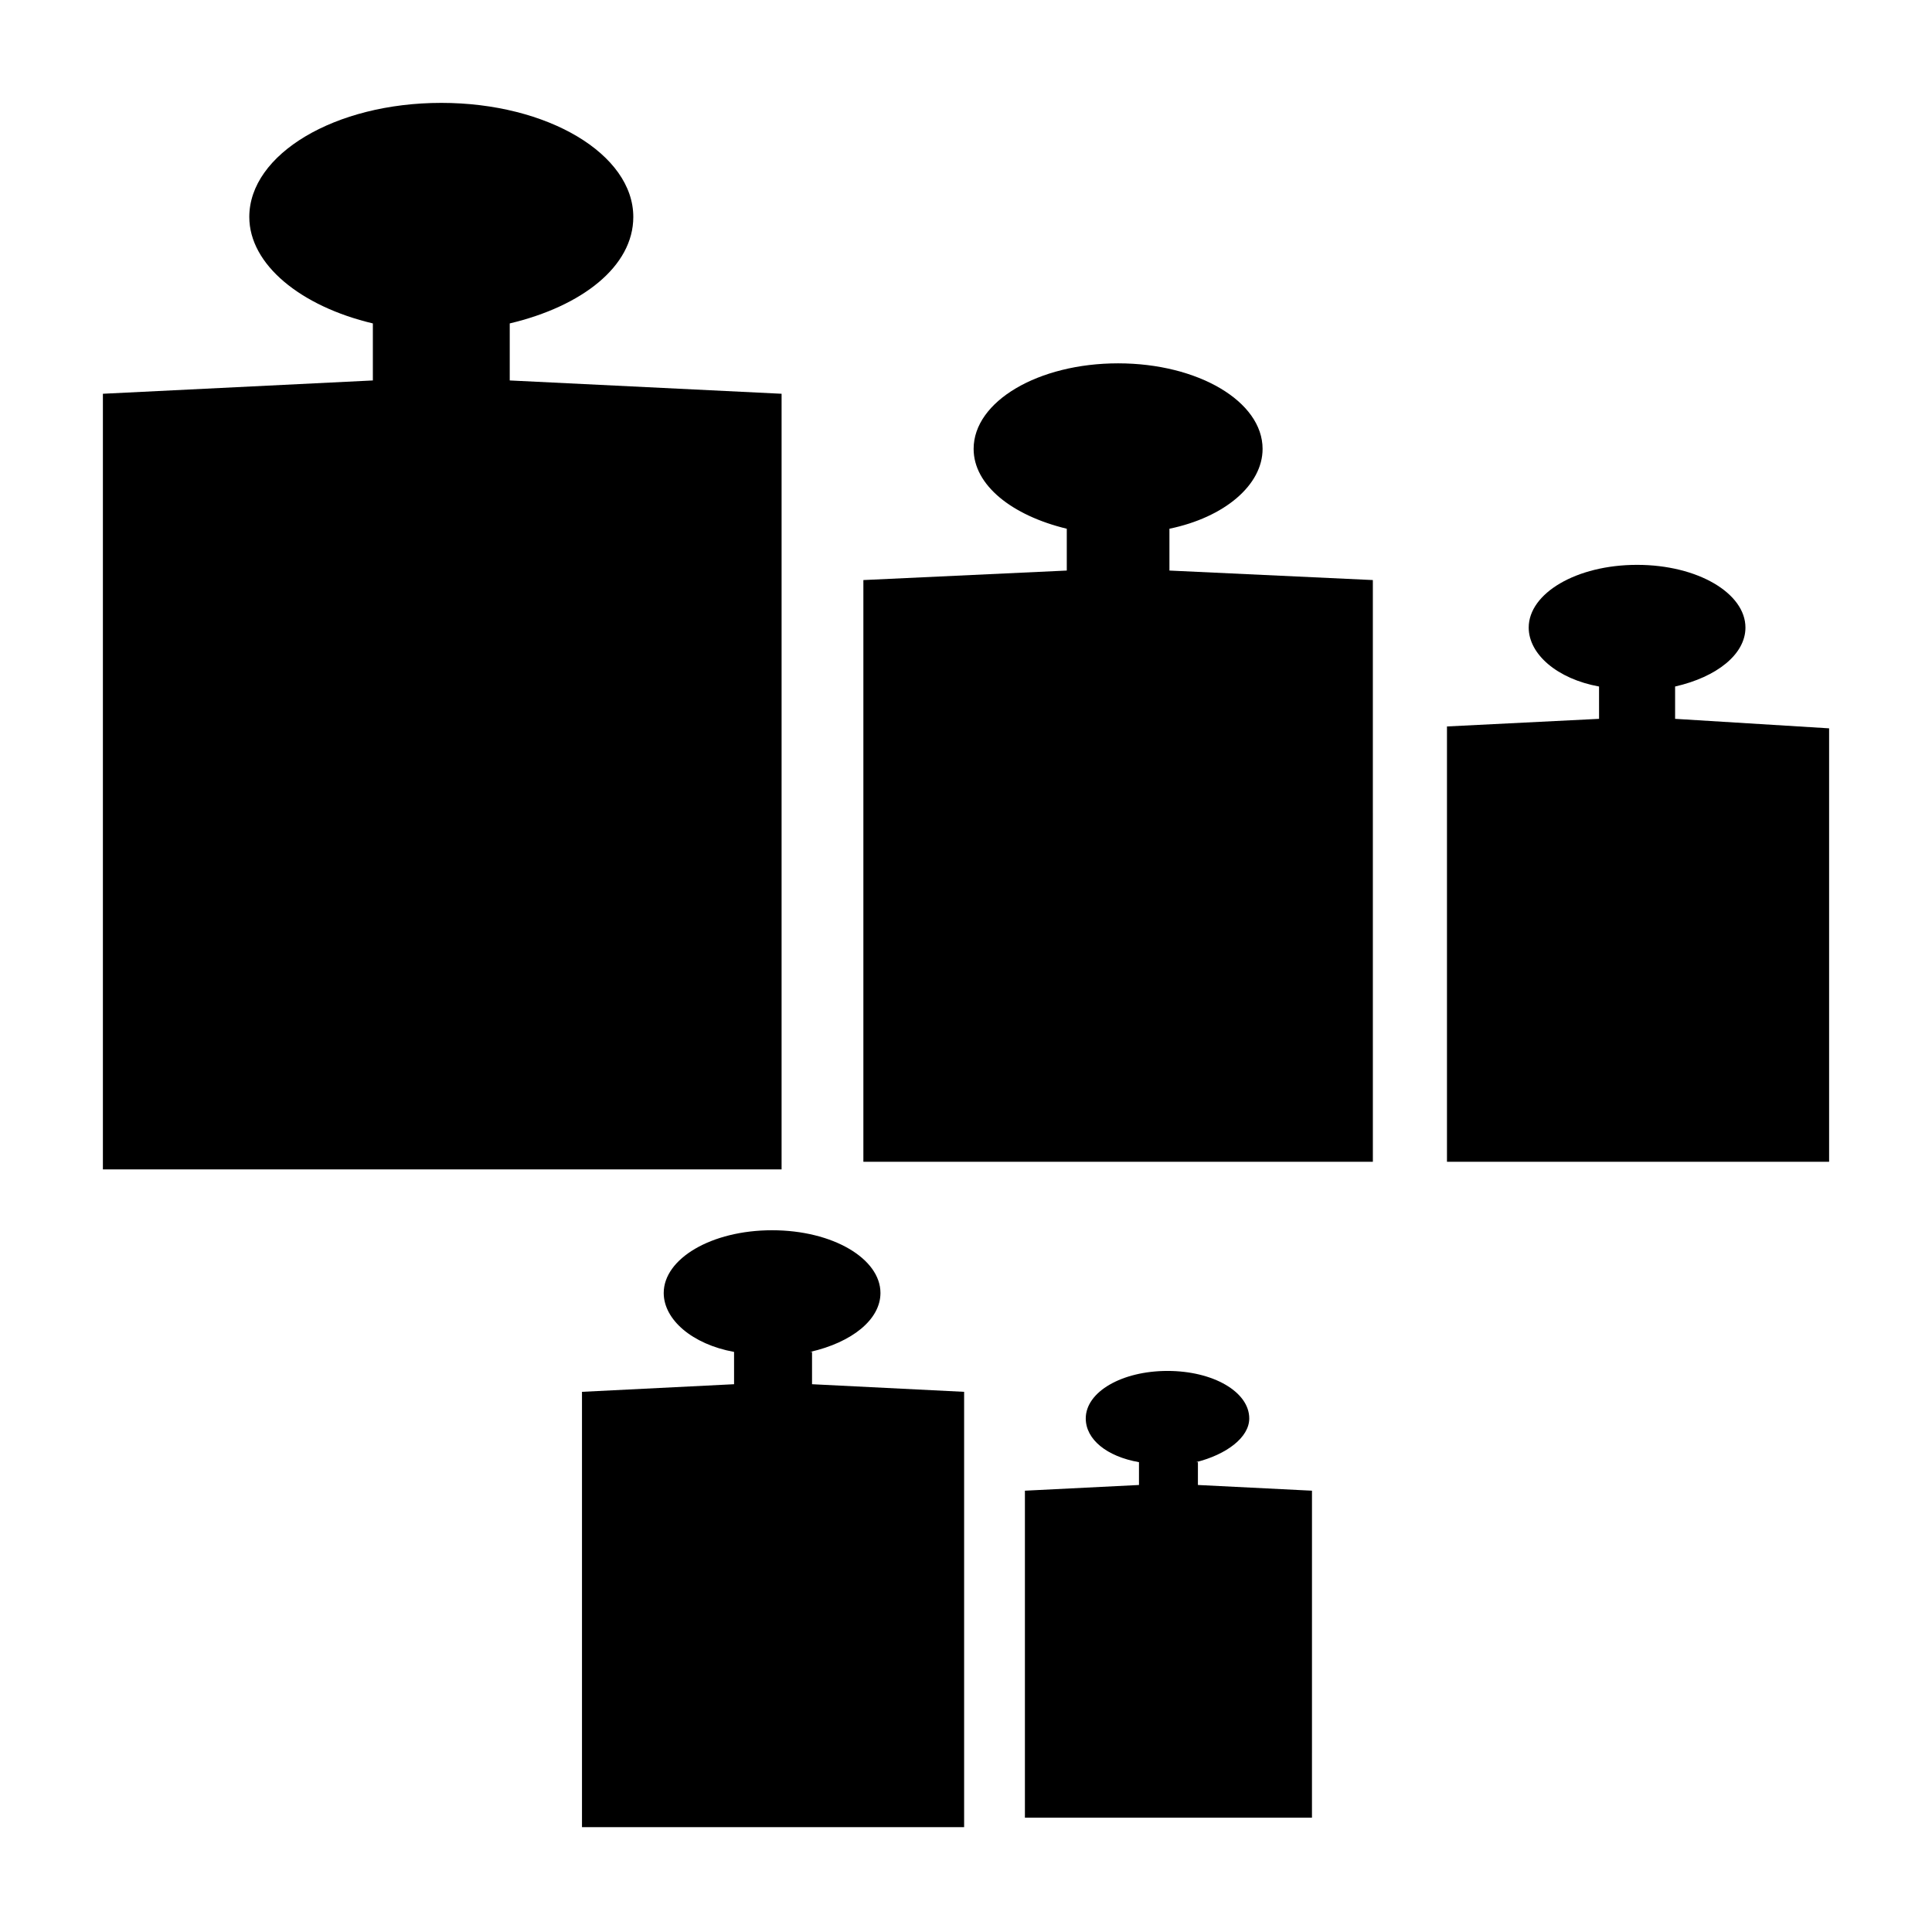 <?xml version="1.0" encoding="UTF-8"?>
<!-- Uploaded to: ICON Repo, www.svgrepo.com, Generator: ICON Repo Mixer Tools -->
<svg fill="#000000" width="800px" height="800px" version="1.1" viewBox="144 144 512 512" xmlns="http://www.w3.org/2000/svg">
 <g>
  <path d="m351.13 248.35-72.043-3.527v-15.113c19.145-4.535 32.746-15.113 32.746-28.215 0-16.625-22.672-30.23-50.883-30.23-28.215 0-50.883 13.602-50.883 30.23 0 12.594 13.602 23.68 32.746 28.215v15.113l-71.543 3.527v205.55h179.86z"/>
  <path d="m587.92 334.5v-8.566c11.082-2.519 18.641-8.566 18.641-15.617 0-9.07-12.594-16.625-28.719-16.625-16.121 0-28.719 7.559-28.719 16.625 0 7.055 7.559 13.602 18.641 15.617l0.004 8.566-40.305 2.016v115.37h101.27v-114.87z"/>
  <path d="m453.91 284.12c14.609-3.023 24.688-11.586 24.688-21.16 0-12.594-17.129-22.672-38.289-22.672-21.16 0-38.289 10.078-38.289 22.672 0 9.574 10.078 17.633 24.688 21.16v11.082l-53.906 2.519v154.16h135.02l-0.004-154.16-53.906-2.519z"/>
  <path d="m358.69 502.27c11.082-2.519 18.641-8.566 18.641-15.617 0-9.07-12.594-16.625-28.719-16.625-16.121 0-28.719 7.559-28.719 16.625 0 7.055 7.559 13.602 18.641 15.617l0.004 8.562-40.305 2.016v115.37h101.27v-115.37l-40.305-2.016v-8.562z"/>
  <path d="m460.96 531.49c8.062-2.016 14.105-6.551 14.105-11.586 0-7.055-9.574-12.594-21.664-12.594s-21.664 5.543-21.664 12.594c0 5.543 5.543 10.078 14.105 11.586v6.047l-30.23 1.512v86.656h76.074l0.004-86.656-30.23-1.512 0.004-6.047z"/>
 </g>
</svg>